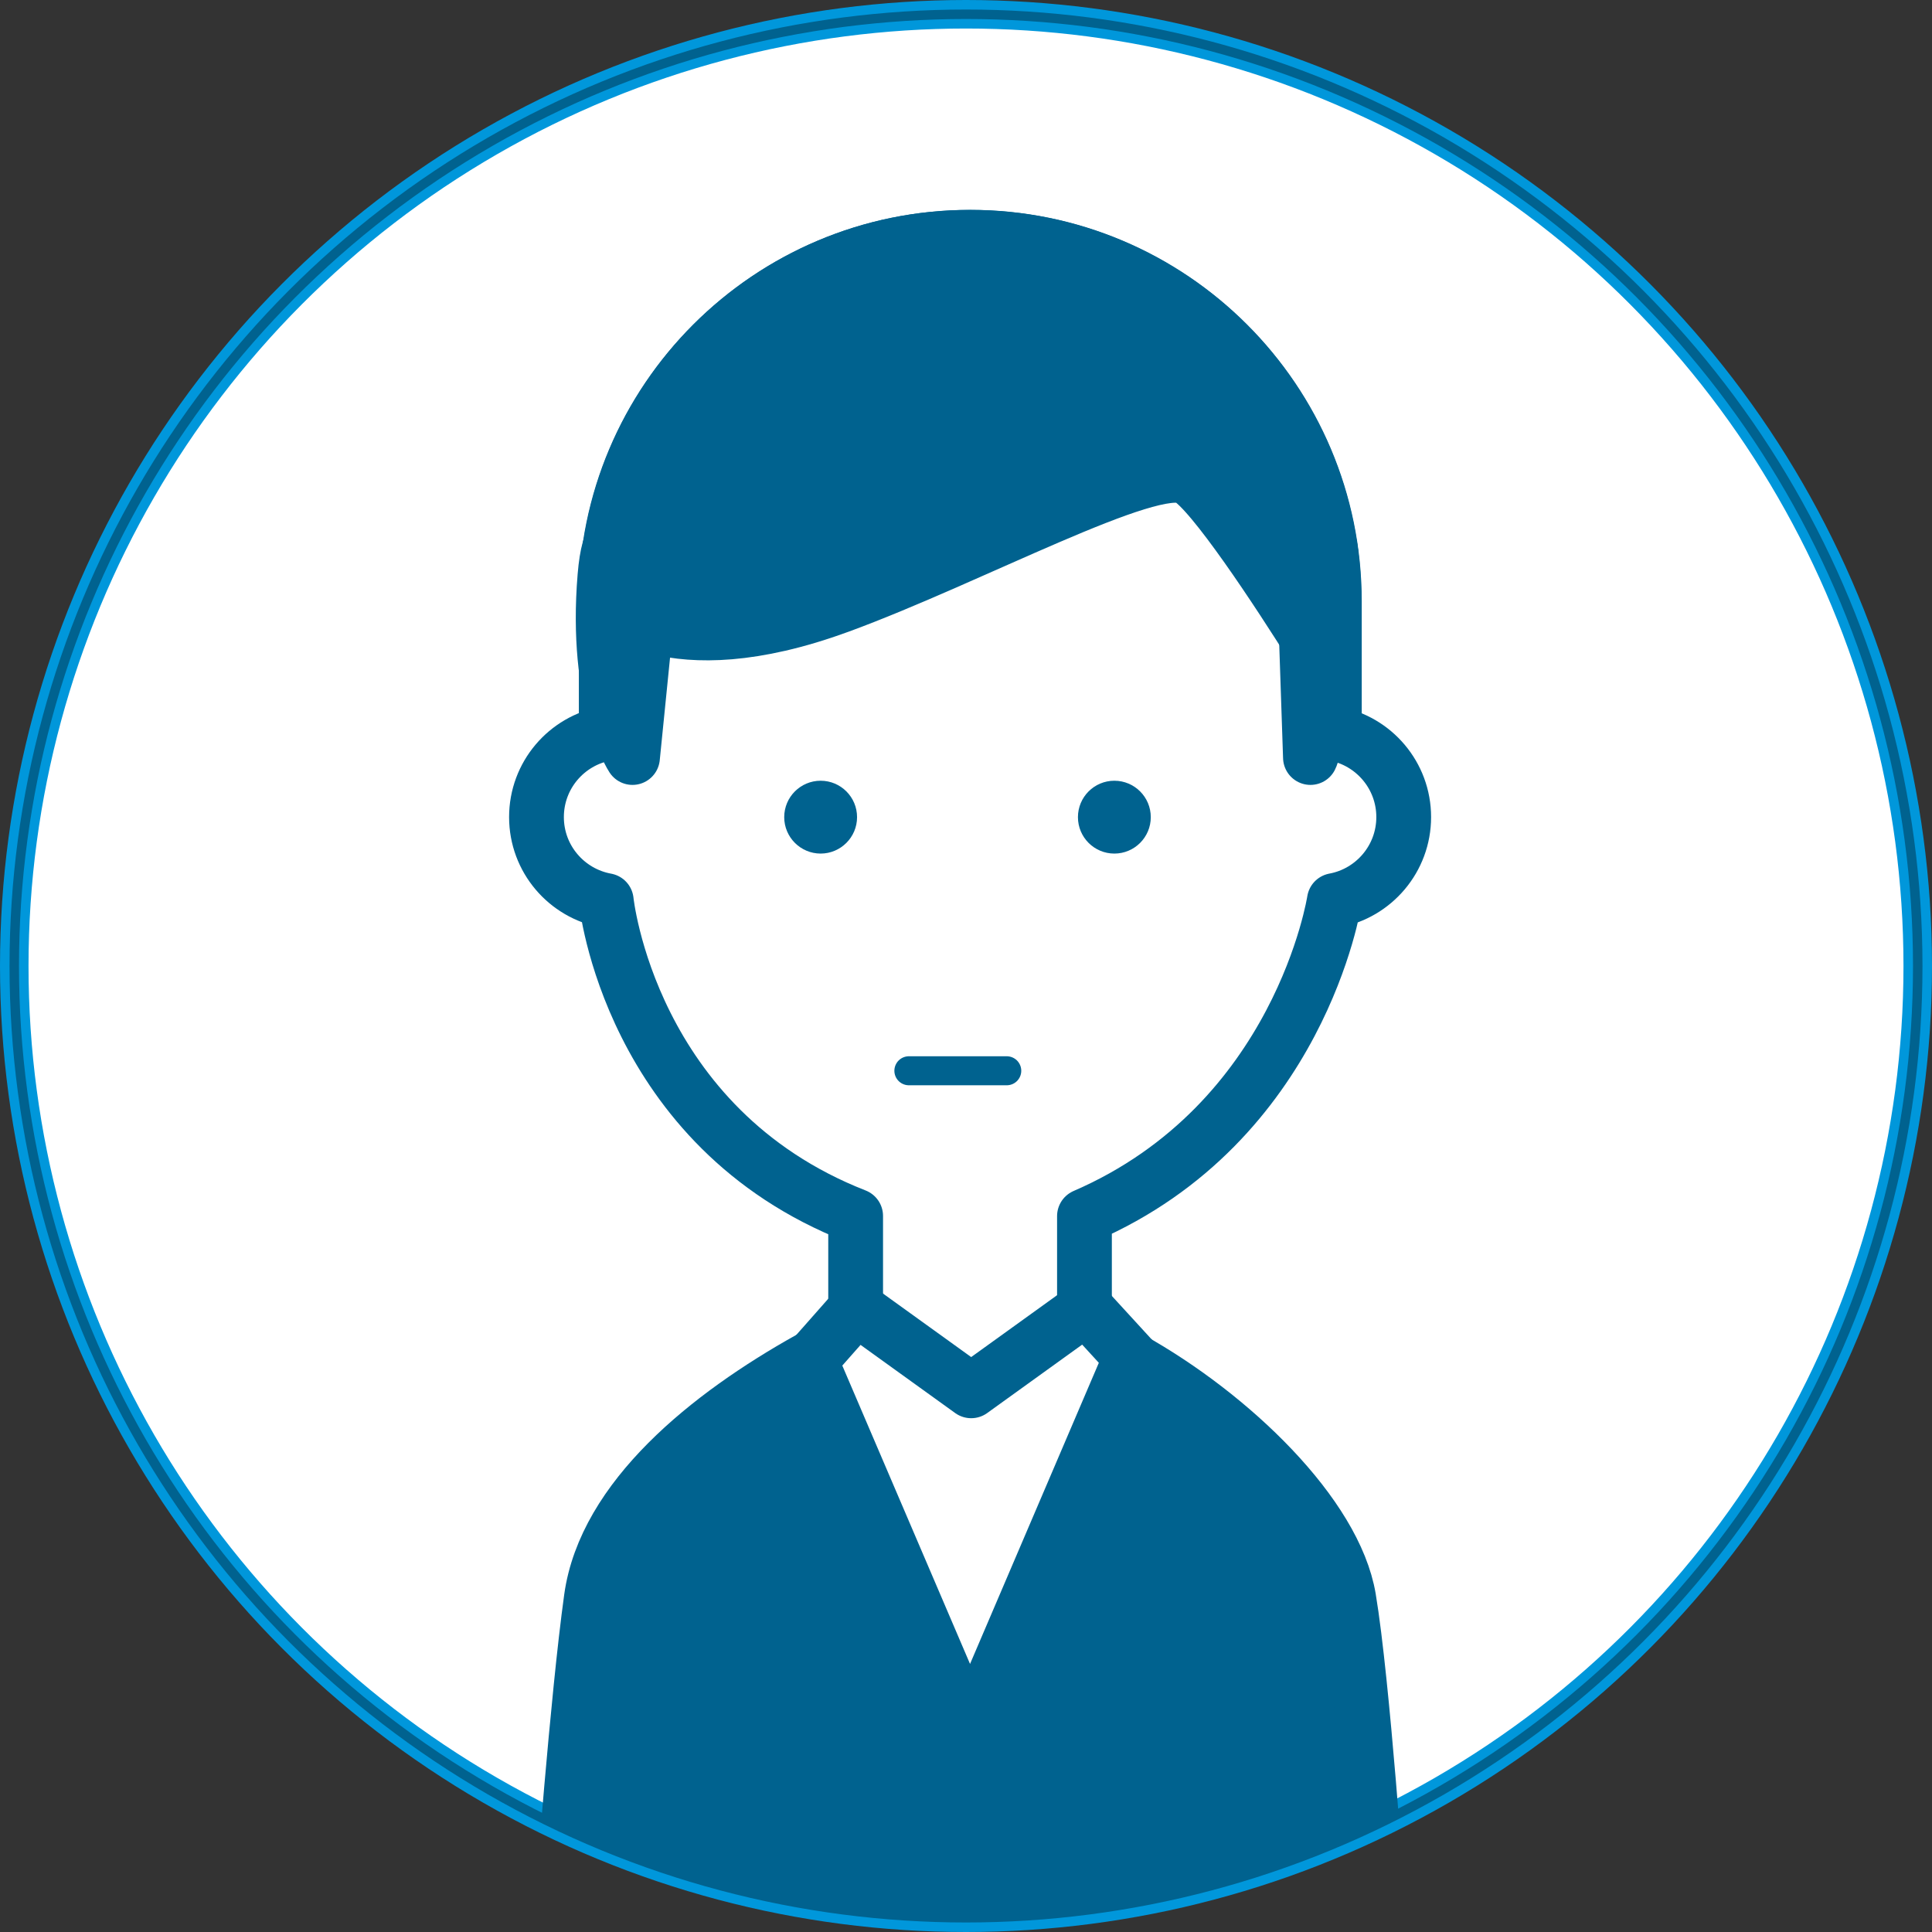<?xml version="1.0" encoding="UTF-8"?><svg id="b" xmlns="http://www.w3.org/2000/svg" width="238.44" height="238.44" xmlns:xlink="http://www.w3.org/1999/xlink" viewBox="0 0 238.44 238.44"><rect x="0" y="0" width="238.44" height="238.44" fill="#333333" stroke="none"/><defs><style>.e,.f{fill:#00628f;}.e,.f,.g,.h,.i{stroke:#00628f;}.e,.j,.h{stroke-miterlimit:10;}.e,.h{stroke-width:1.17px;}.f,.g{stroke-width:6.76px;}.f,.g,.i{stroke-linejoin:round;}.g,.j{fill:#fff;}.j{stroke:#0097db;stroke-width:3.52px;}.h,.i{fill:none;}.i{stroke-linecap:round;stroke-width:3.58px;}.k{clip-path:url(#d);}</style><clipPath id="d"><circle class="h" cx="119.22" cy="119.22" r="117.46"/></clipPath></defs><g id="c"><g><circle class="j" cx="119.22" cy="119.22" r="117.46"/><g><g class="k"><g><g><path class="g" d="M164.68,90.54v-16.33c0-24.82-20.12-44.93-44.94-44.93s-44.92,20.12-44.92,44.93v16.32c-4.9,.88-8.61,5.16-8.61,10.31s3.71,9.42,8.61,10.31c0,0,2.85,27.99,30.78,38.92v21.29h28.24v-21.27c26.64-11.53,30.84-38.95,30.84-38.95,4.87-.9,8.56-5.17,8.56-10.3s-3.69-9.4-8.56-10.3Z"/><path class="f" d="M103.54,74.8c16.31-5.98,38.51-18.12,43.04-15.86,2.94,1.47,11.34,14.3,15.59,21.1,1.51,2.42,2.47-5.82,2.47-5.82,0-24.82-20.12-44.93-44.93-44.93s-44.94,20.12-44.94,44.93c0,0,7.53,8.37,28.76,.58Z"/><polygon class="g" points="105.7 161.45 119.86 171.65 134.02 161.45 140.25 168.25 140.73 218.09 100.6 218.09 98.7 169.38 105.7 161.45"/><path class="f" d="M139.5,167.7l-19.78,46.25-19.8-46.25c-12.48,6.96-25.23,17.22-26.94,29.56-1.71,12.33-3.61,37.82-3.61,37.82h100.69s-1.88-27.5-3.61-37.82c-1.73-10.32-14.47-22.6-26.95-29.56Z"/><path class="f" d="M80.18,72.39l-2.12,21.1s-4.67-7.08-3.4-22.37c.98-11.71,5.52,1.27,5.52,1.27Z"/><path class="f" d="M160.89,68.57l.84,24.92s1.7-3.25,2.55-19.4c.76-14.45-3.4-5.52-3.4-5.52Z"/><g><path class="e" d="M105.19,100.85c0,2.16-1.76,3.91-3.91,3.91s-3.91-1.75-3.91-3.91,1.75-3.91,3.91-3.91,3.91,1.75,3.91,3.91Z"/><path class="e" d="M141.44,100.85c0,2.16-1.75,3.91-3.91,3.91s-3.91-1.75-3.91-3.91,1.75-3.91,3.91-3.91,3.91,1.75,3.91,3.91Z"/></g></g><line class="i" x1="112.17" y1="132.15" x2="124.25" y2="132.15"/></g></g><circle class="h" cx="119.22" cy="119.22" r="117.46"/></g></g></g></svg>